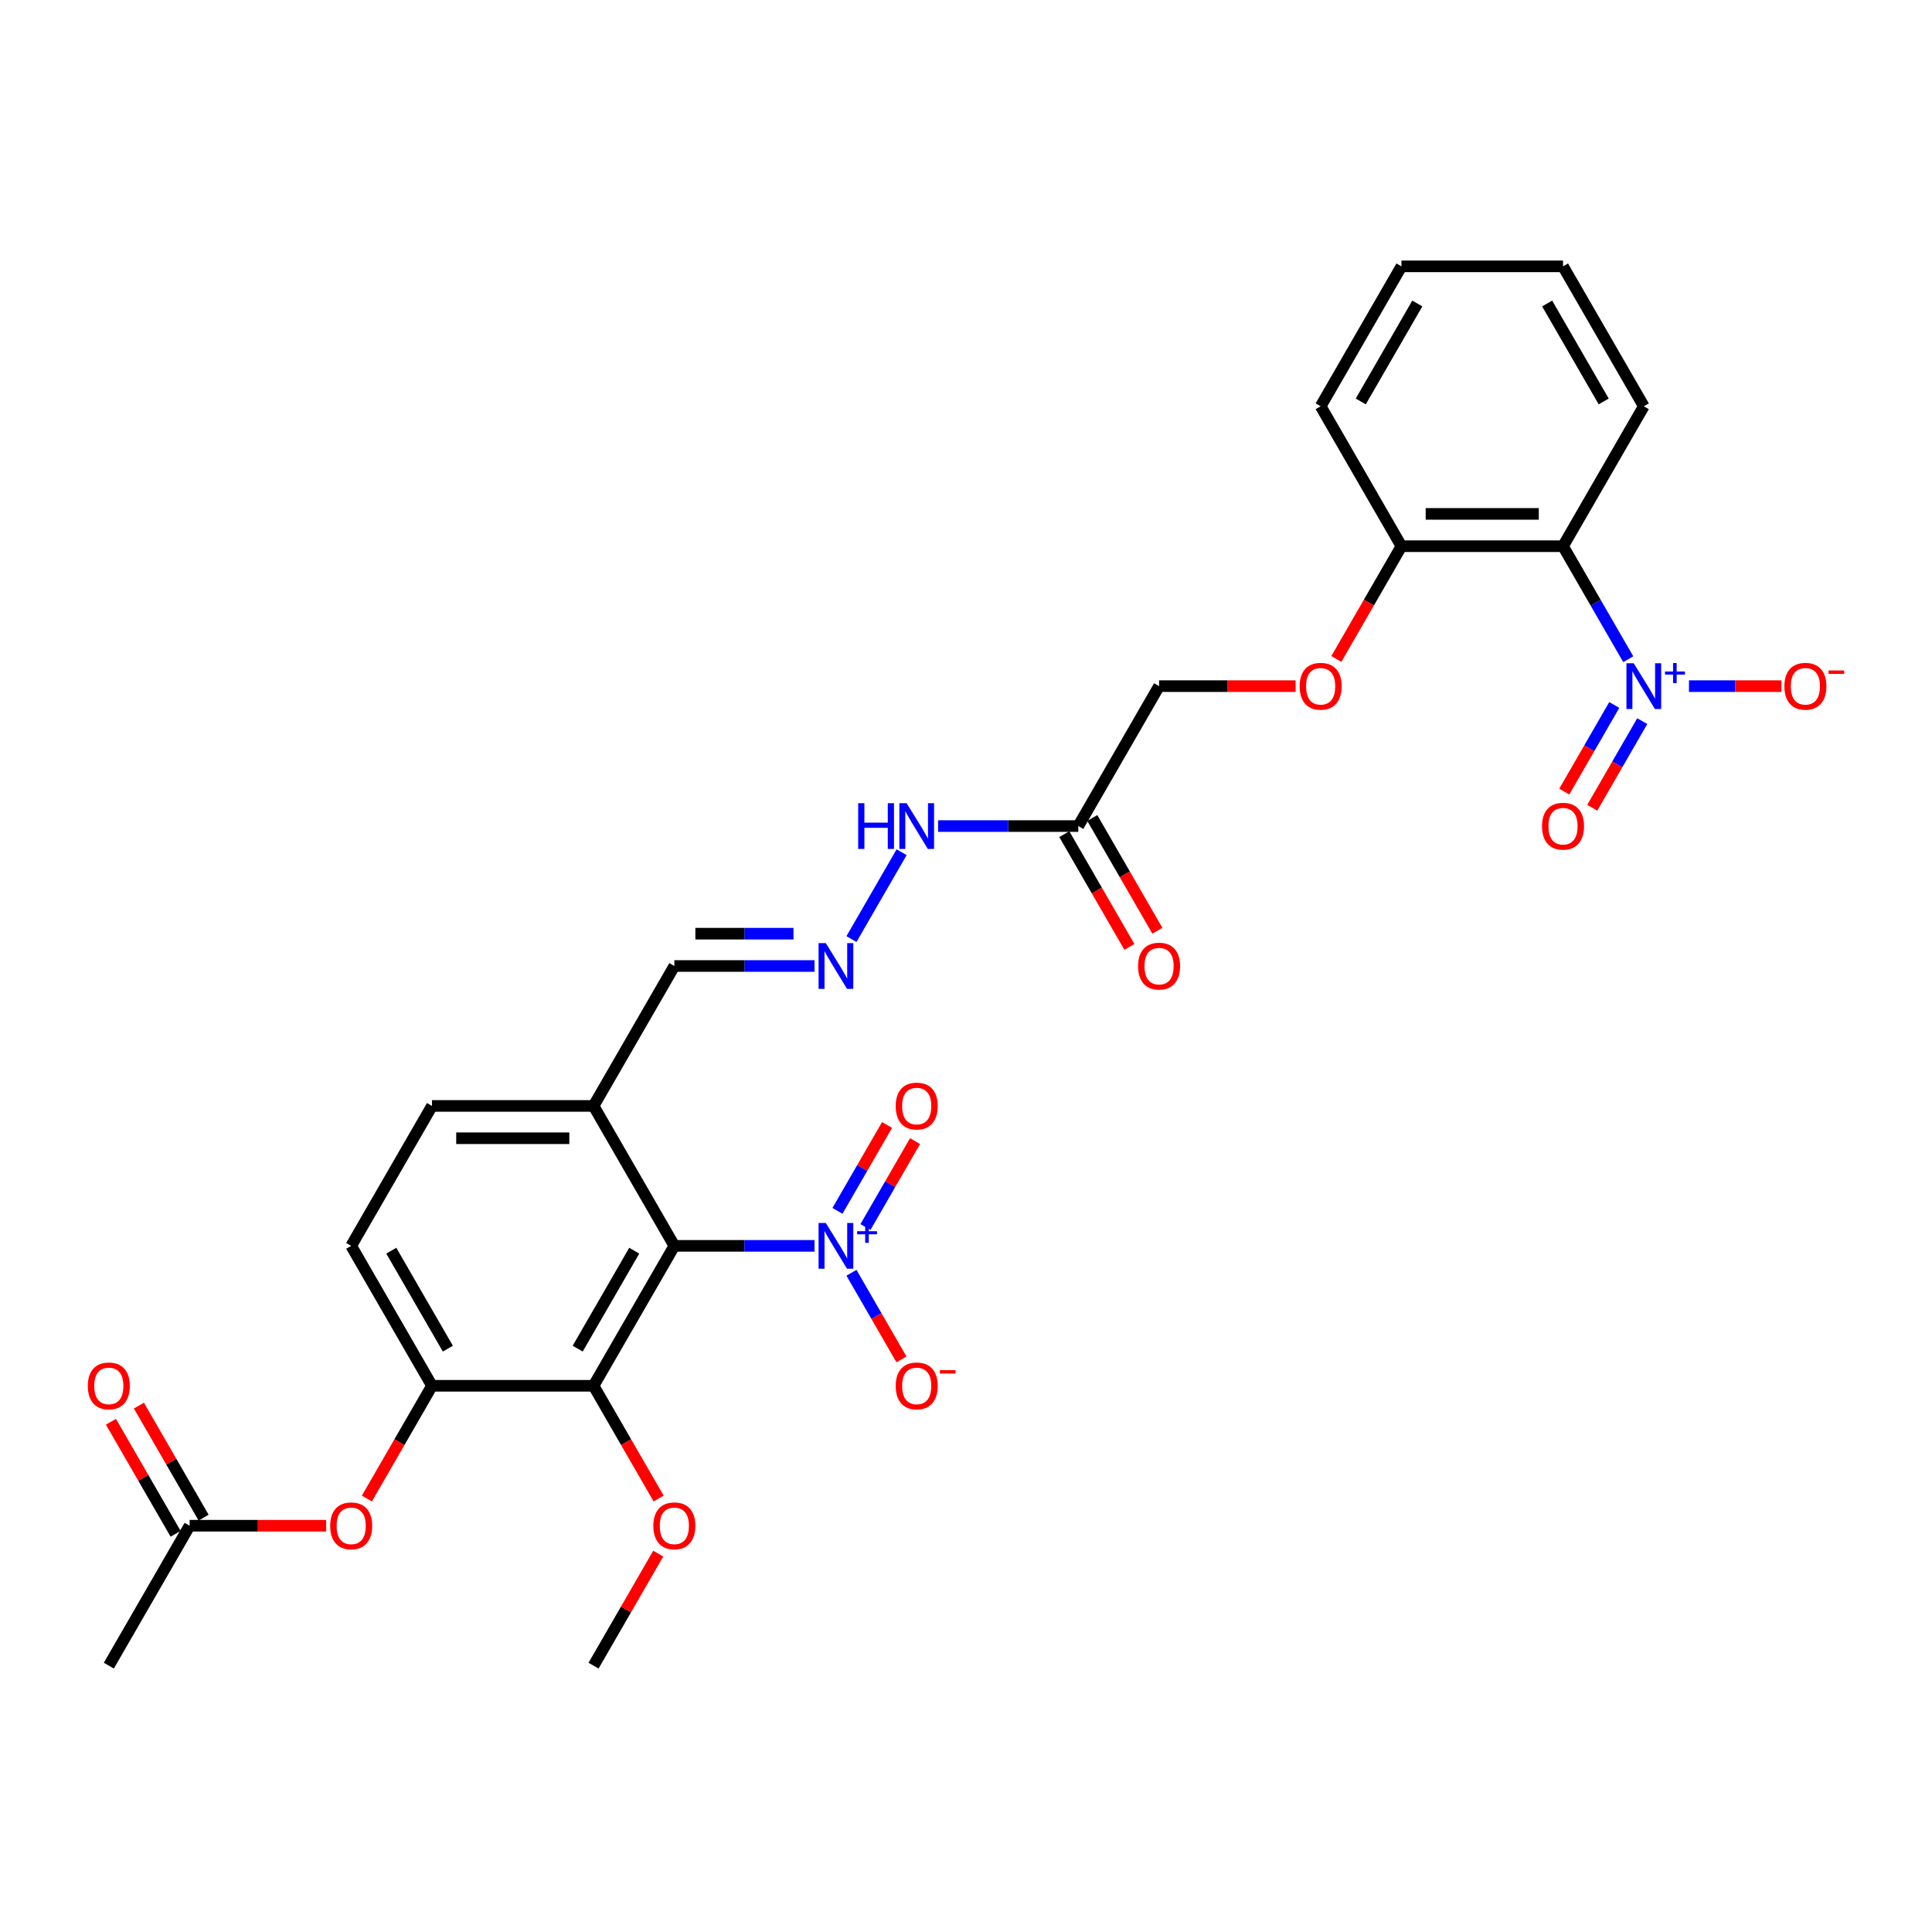 <?xml version='1.0' encoding='iso-8859-1'?>
<svg version='1.1' baseProfile='full'
              xmlns='http://www.w3.org/2000/svg'
                      xmlns:rdkit='http://www.rdkit.org/xml'
                      xmlns:xlink='http://www.w3.org/1999/xlink'
                  xml:space='preserve'
width='1000px' height='1000px' viewBox='0 0 1000 1000'>
<!-- END OF HEADER -->
<rect style='opacity:1.0;fill:#FFFFFF;stroke:none' width='1000' height='1000' x='0' y='0'> </rect>
<path class='bond-0' d='M 349.04,644.855 L 385.32,644.855' style='fill:none;fill-rule:evenodd;stroke:#000000;stroke-width:6px;stroke-linecap:butt;stroke-linejoin:miter;stroke-opacity:1' />
<path class='bond-0' d='M 385.32,644.855 L 421.599,644.855' style='fill:none;fill-rule:evenodd;stroke:#0000FF;stroke-width:6px;stroke-linecap:butt;stroke-linejoin:miter;stroke-opacity:1' />
<path class='bond-2' d='M 349.04,644.855 L 307.224,717.283' style='fill:none;fill-rule:evenodd;stroke:#000000;stroke-width:6px;stroke-linecap:butt;stroke-linejoin:miter;stroke-opacity:1' />
<path class='bond-2' d='M 328.282,647.356 L 299.011,698.056' style='fill:none;fill-rule:evenodd;stroke:#000000;stroke-width:6px;stroke-linecap:butt;stroke-linejoin:miter;stroke-opacity:1' />
<path class='bond-5' d='M 349.04,644.855 L 307.224,572.428' style='fill:none;fill-rule:evenodd;stroke:#000000;stroke-width:6px;stroke-linecap:butt;stroke-linejoin:miter;stroke-opacity:1' />
<path class='bond-9' d='M 440.717,658.789 L 453.658,681.204' style='fill:none;fill-rule:evenodd;stroke:#0000FF;stroke-width:6px;stroke-linecap:butt;stroke-linejoin:miter;stroke-opacity:1' />
<path class='bond-9' d='M 453.658,681.204 L 466.599,703.618' style='fill:none;fill-rule:evenodd;stroke:#FF0000;stroke-width:6px;stroke-linecap:butt;stroke-linejoin:miter;stroke-opacity:1' />
<path class='bond-13' d='M 447.959,635.104 L 460.794,612.873' style='fill:none;fill-rule:evenodd;stroke:#0000FF;stroke-width:6px;stroke-linecap:butt;stroke-linejoin:miter;stroke-opacity:1' />
<path class='bond-13' d='M 460.794,612.873 L 473.629,590.642' style='fill:none;fill-rule:evenodd;stroke:#FF0000;stroke-width:6px;stroke-linecap:butt;stroke-linejoin:miter;stroke-opacity:1' />
<path class='bond-13' d='M 433.474,626.741 L 446.309,604.51' style='fill:none;fill-rule:evenodd;stroke:#0000FF;stroke-width:6px;stroke-linecap:butt;stroke-linejoin:miter;stroke-opacity:1' />
<path class='bond-13' d='M 446.309,604.51 L 459.144,582.279' style='fill:none;fill-rule:evenodd;stroke:#FF0000;stroke-width:6px;stroke-linecap:butt;stroke-linejoin:miter;stroke-opacity:1' />
<path class='bond-1' d='M 842.79,341.211 L 825.904,311.964' style='fill:none;fill-rule:evenodd;stroke:#0000FF;stroke-width:6px;stroke-linecap:butt;stroke-linejoin:miter;stroke-opacity:1' />
<path class='bond-1' d='M 825.904,311.964 L 809.018,282.717' style='fill:none;fill-rule:evenodd;stroke:#000000;stroke-width:6px;stroke-linecap:butt;stroke-linejoin:miter;stroke-opacity:1' />
<path class='bond-10' d='M 874.205,355.145 L 898.146,355.145' style='fill:none;fill-rule:evenodd;stroke:#0000FF;stroke-width:6px;stroke-linecap:butt;stroke-linejoin:miter;stroke-opacity:1' />
<path class='bond-10' d='M 898.146,355.145 L 922.088,355.145' style='fill:none;fill-rule:evenodd;stroke:#FF0000;stroke-width:6px;stroke-linecap:butt;stroke-linejoin:miter;stroke-opacity:1' />
<path class='bond-14' d='M 835.547,364.896 L 822.606,387.311' style='fill:none;fill-rule:evenodd;stroke:#0000FF;stroke-width:6px;stroke-linecap:butt;stroke-linejoin:miter;stroke-opacity:1' />
<path class='bond-14' d='M 822.606,387.311 L 809.664,409.726' style='fill:none;fill-rule:evenodd;stroke:#FF0000;stroke-width:6px;stroke-linecap:butt;stroke-linejoin:miter;stroke-opacity:1' />
<path class='bond-14' d='M 850.032,373.259 L 837.091,395.674' style='fill:none;fill-rule:evenodd;stroke:#0000FF;stroke-width:6px;stroke-linecap:butt;stroke-linejoin:miter;stroke-opacity:1' />
<path class='bond-14' d='M 837.091,395.674 L 824.15,418.089' style='fill:none;fill-rule:evenodd;stroke:#FF0000;stroke-width:6px;stroke-linecap:butt;stroke-linejoin:miter;stroke-opacity:1' />
<path class='bond-4' d='M 307.224,717.283 L 223.591,717.283' style='fill:none;fill-rule:evenodd;stroke:#000000;stroke-width:6px;stroke-linecap:butt;stroke-linejoin:miter;stroke-opacity:1' />
<path class='bond-23' d='M 307.224,717.283 L 324.071,746.464' style='fill:none;fill-rule:evenodd;stroke:#000000;stroke-width:6px;stroke-linecap:butt;stroke-linejoin:miter;stroke-opacity:1' />
<path class='bond-23' d='M 324.071,746.464 L 340.918,775.644' style='fill:none;fill-rule:evenodd;stroke:#FF0000;stroke-width:6px;stroke-linecap:butt;stroke-linejoin:miter;stroke-opacity:1' />
<path class='bond-3' d='M 809.018,282.717 L 725.385,282.717' style='fill:none;fill-rule:evenodd;stroke:#000000;stroke-width:6px;stroke-linecap:butt;stroke-linejoin:miter;stroke-opacity:1' />
<path class='bond-3' d='M 796.473,265.99 L 737.93,265.99' style='fill:none;fill-rule:evenodd;stroke:#000000;stroke-width:6px;stroke-linecap:butt;stroke-linejoin:miter;stroke-opacity:1' />
<path class='bond-24' d='M 809.018,282.717 L 850.834,210.289' style='fill:none;fill-rule:evenodd;stroke:#000000;stroke-width:6px;stroke-linecap:butt;stroke-linejoin:miter;stroke-opacity:1' />
<path class='bond-7' d='M 223.591,717.283 L 206.744,746.464' style='fill:none;fill-rule:evenodd;stroke:#000000;stroke-width:6px;stroke-linecap:butt;stroke-linejoin:miter;stroke-opacity:1' />
<path class='bond-7' d='M 206.744,746.464 L 189.897,775.644' style='fill:none;fill-rule:evenodd;stroke:#FF0000;stroke-width:6px;stroke-linecap:butt;stroke-linejoin:miter;stroke-opacity:1' />
<path class='bond-30' d='M 223.591,717.283 L 181.775,644.855' style='fill:none;fill-rule:evenodd;stroke:#000000;stroke-width:6px;stroke-linecap:butt;stroke-linejoin:miter;stroke-opacity:1' />
<path class='bond-30' d='M 231.805,698.056 L 202.533,647.356' style='fill:none;fill-rule:evenodd;stroke:#000000;stroke-width:6px;stroke-linecap:butt;stroke-linejoin:miter;stroke-opacity:1' />
<path class='bond-19' d='M 307.224,572.428 L 223.591,572.428' style='fill:none;fill-rule:evenodd;stroke:#000000;stroke-width:6px;stroke-linecap:butt;stroke-linejoin:miter;stroke-opacity:1' />
<path class='bond-19' d='M 294.679,589.154 L 236.136,589.154' style='fill:none;fill-rule:evenodd;stroke:#000000;stroke-width:6px;stroke-linecap:butt;stroke-linejoin:miter;stroke-opacity:1' />
<path class='bond-20' d='M 307.224,572.428 L 349.04,500' style='fill:none;fill-rule:evenodd;stroke:#000000;stroke-width:6px;stroke-linecap:butt;stroke-linejoin:miter;stroke-opacity:1' />
<path class='bond-6' d='M 558.121,427.572 L 521.841,427.572' style='fill:none;fill-rule:evenodd;stroke:#000000;stroke-width:6px;stroke-linecap:butt;stroke-linejoin:miter;stroke-opacity:1' />
<path class='bond-6' d='M 521.841,427.572 L 485.561,427.572' style='fill:none;fill-rule:evenodd;stroke:#0000FF;stroke-width:6px;stroke-linecap:butt;stroke-linejoin:miter;stroke-opacity:1' />
<path class='bond-18' d='M 550.878,431.754 L 567.725,460.934' style='fill:none;fill-rule:evenodd;stroke:#000000;stroke-width:6px;stroke-linecap:butt;stroke-linejoin:miter;stroke-opacity:1' />
<path class='bond-18' d='M 567.725,460.934 L 584.573,490.115' style='fill:none;fill-rule:evenodd;stroke:#FF0000;stroke-width:6px;stroke-linecap:butt;stroke-linejoin:miter;stroke-opacity:1' />
<path class='bond-18' d='M 565.364,423.391 L 582.211,452.571' style='fill:none;fill-rule:evenodd;stroke:#000000;stroke-width:6px;stroke-linecap:butt;stroke-linejoin:miter;stroke-opacity:1' />
<path class='bond-18' d='M 582.211,452.571 L 599.058,481.751' style='fill:none;fill-rule:evenodd;stroke:#FF0000;stroke-width:6px;stroke-linecap:butt;stroke-linejoin:miter;stroke-opacity:1' />
<path class='bond-22' d='M 558.121,427.572 L 599.937,355.145' style='fill:none;fill-rule:evenodd;stroke:#000000;stroke-width:6px;stroke-linecap:butt;stroke-linejoin:miter;stroke-opacity:1' />
<path class='bond-11' d='M 168.812,789.711 L 133.478,789.711' style='fill:none;fill-rule:evenodd;stroke:#FF0000;stroke-width:6px;stroke-linecap:butt;stroke-linejoin:miter;stroke-opacity:1' />
<path class='bond-11' d='M 133.478,789.711 L 98.143,789.711' style='fill:none;fill-rule:evenodd;stroke:#000000;stroke-width:6px;stroke-linecap:butt;stroke-linejoin:miter;stroke-opacity:1' />
<path class='bond-8' d='M 421.599,500 L 385.32,500' style='fill:none;fill-rule:evenodd;stroke:#0000FF;stroke-width:6px;stroke-linecap:butt;stroke-linejoin:miter;stroke-opacity:1' />
<path class='bond-8' d='M 385.32,500 L 349.04,500' style='fill:none;fill-rule:evenodd;stroke:#000000;stroke-width:6px;stroke-linecap:butt;stroke-linejoin:miter;stroke-opacity:1' />
<path class='bond-8' d='M 410.715,483.274 L 385.32,483.274' style='fill:none;fill-rule:evenodd;stroke:#0000FF;stroke-width:6px;stroke-linecap:butt;stroke-linejoin:miter;stroke-opacity:1' />
<path class='bond-8' d='M 385.32,483.274 L 359.924,483.274' style='fill:none;fill-rule:evenodd;stroke:#000000;stroke-width:6px;stroke-linecap:butt;stroke-linejoin:miter;stroke-opacity:1' />
<path class='bond-15' d='M 440.717,486.067 L 466.676,441.103' style='fill:none;fill-rule:evenodd;stroke:#0000FF;stroke-width:6px;stroke-linecap:butt;stroke-linejoin:miter;stroke-opacity:1' />
<path class='bond-21' d='M 105.386,785.529 L 88.645,756.533' style='fill:none;fill-rule:evenodd;stroke:#000000;stroke-width:6px;stroke-linecap:butt;stroke-linejoin:miter;stroke-opacity:1' />
<path class='bond-21' d='M 88.645,756.533 L 71.903,727.537' style='fill:none;fill-rule:evenodd;stroke:#FF0000;stroke-width:6px;stroke-linecap:butt;stroke-linejoin:miter;stroke-opacity:1' />
<path class='bond-21' d='M 90.9,793.893 L 74.159,764.896' style='fill:none;fill-rule:evenodd;stroke:#000000;stroke-width:6px;stroke-linecap:butt;stroke-linejoin:miter;stroke-opacity:1' />
<path class='bond-21' d='M 74.159,764.896 L 57.418,735.9' style='fill:none;fill-rule:evenodd;stroke:#FF0000;stroke-width:6px;stroke-linecap:butt;stroke-linejoin:miter;stroke-opacity:1' />
<path class='bond-25' d='M 98.143,789.711 L 56.327,862.139' style='fill:none;fill-rule:evenodd;stroke:#000000;stroke-width:6px;stroke-linecap:butt;stroke-linejoin:miter;stroke-opacity:1' />
<path class='bond-12' d='M 725.385,282.717 L 708.538,311.897' style='fill:none;fill-rule:evenodd;stroke:#000000;stroke-width:6px;stroke-linecap:butt;stroke-linejoin:miter;stroke-opacity:1' />
<path class='bond-12' d='M 708.538,311.897 L 691.691,341.078' style='fill:none;fill-rule:evenodd;stroke:#FF0000;stroke-width:6px;stroke-linecap:butt;stroke-linejoin:miter;stroke-opacity:1' />
<path class='bond-26' d='M 725.385,282.717 L 683.569,210.289' style='fill:none;fill-rule:evenodd;stroke:#000000;stroke-width:6px;stroke-linecap:butt;stroke-linejoin:miter;stroke-opacity:1' />
<path class='bond-16' d='M 670.606,355.145 L 635.272,355.145' style='fill:none;fill-rule:evenodd;stroke:#FF0000;stroke-width:6px;stroke-linecap:butt;stroke-linejoin:miter;stroke-opacity:1' />
<path class='bond-16' d='M 635.272,355.145 L 599.937,355.145' style='fill:none;fill-rule:evenodd;stroke:#000000;stroke-width:6px;stroke-linecap:butt;stroke-linejoin:miter;stroke-opacity:1' />
<path class='bond-17' d='M 181.775,644.855 L 223.591,572.428' style='fill:none;fill-rule:evenodd;stroke:#000000;stroke-width:6px;stroke-linecap:butt;stroke-linejoin:miter;stroke-opacity:1' />
<path class='bond-27' d='M 340.706,804.146 L 323.965,833.142' style='fill:none;fill-rule:evenodd;stroke:#FF0000;stroke-width:6px;stroke-linecap:butt;stroke-linejoin:miter;stroke-opacity:1' />
<path class='bond-27' d='M 323.965,833.142 L 307.224,862.139' style='fill:none;fill-rule:evenodd;stroke:#000000;stroke-width:6px;stroke-linecap:butt;stroke-linejoin:miter;stroke-opacity:1' />
<path class='bond-31' d='M 850.834,210.289 L 809.018,137.861' style='fill:none;fill-rule:evenodd;stroke:#000000;stroke-width:6px;stroke-linecap:butt;stroke-linejoin:miter;stroke-opacity:1' />
<path class='bond-31' d='M 830.076,207.788 L 800.805,157.089' style='fill:none;fill-rule:evenodd;stroke:#000000;stroke-width:6px;stroke-linecap:butt;stroke-linejoin:miter;stroke-opacity:1' />
<path class='bond-29' d='M 683.569,210.289 L 725.385,137.861' style='fill:none;fill-rule:evenodd;stroke:#000000;stroke-width:6px;stroke-linecap:butt;stroke-linejoin:miter;stroke-opacity:1' />
<path class='bond-29' d='M 704.327,207.788 L 733.599,157.089' style='fill:none;fill-rule:evenodd;stroke:#000000;stroke-width:6px;stroke-linecap:butt;stroke-linejoin:miter;stroke-opacity:1' />
<path class='bond-28' d='M 809.018,137.861 L 725.385,137.861' style='fill:none;fill-rule:evenodd;stroke:#000000;stroke-width:6px;stroke-linecap:butt;stroke-linejoin:miter;stroke-opacity:1' />
<path  class='atom-1' d='M 427.437 633.013
L 435.198 645.558
Q 435.967 646.796, 437.205 649.037
Q 438.443 651.278, 438.51 651.412
L 438.51 633.013
L 441.654 633.013
L 441.654 656.698
L 438.409 656.698
L 430.08 642.982
Q 429.11 641.376, 428.073 639.536
Q 427.069 637.697, 426.768 637.128
L 426.768 656.698
L 423.69 656.698
L 423.69 633.013
L 427.437 633.013
' fill='#0000FF'/>
<path  class='atom-1' d='M 443.642 637.282
L 447.814 637.282
L 447.814 632.889
L 449.669 632.889
L 449.669 637.282
L 453.952 637.282
L 453.952 638.872
L 449.669 638.872
L 449.669 643.288
L 447.814 643.288
L 447.814 638.872
L 443.642 638.872
L 443.642 637.282
' fill='#0000FF'/>
<path  class='atom-2' d='M 845.599 343.302
L 853.36 355.847
Q 854.129 357.085, 855.367 359.326
Q 856.605 361.567, 856.672 361.701
L 856.672 343.302
L 859.816 343.302
L 859.816 366.987
L 856.571 366.987
L 848.241 353.271
Q 847.271 351.665, 846.234 349.826
Q 845.231 347.986, 844.93 347.417
L 844.93 366.987
L 841.852 366.987
L 841.852 343.302
L 845.599 343.302
' fill='#0000FF'/>
<path  class='atom-2' d='M 861.803 347.571
L 865.976 347.571
L 865.976 343.178
L 867.831 343.178
L 867.831 347.571
L 872.114 347.571
L 872.114 349.161
L 867.831 349.161
L 867.831 353.577
L 865.976 353.577
L 865.976 349.161
L 861.803 349.161
L 861.803 347.571
' fill='#0000FF'/>
<path  class='atom-8' d='M 170.903 789.778
Q 170.903 784.091, 173.713 780.913
Q 176.523 777.735, 181.775 777.735
Q 187.027 777.735, 189.837 780.913
Q 192.647 784.091, 192.647 789.778
Q 192.647 795.532, 189.804 798.81
Q 186.96 802.055, 181.775 802.055
Q 176.557 802.055, 173.713 798.81
Q 170.903 795.565, 170.903 789.778
M 181.775 799.379
Q 185.388 799.379, 187.328 796.97
Q 189.302 794.528, 189.302 789.778
Q 189.302 785.128, 187.328 782.786
Q 185.388 780.411, 181.775 780.411
Q 178.162 780.411, 176.189 782.753
Q 174.248 785.094, 174.248 789.778
Q 174.248 794.562, 176.189 796.97
Q 178.162 799.379, 181.775 799.379
' fill='#FF0000'/>
<path  class='atom-9' d='M 427.437 488.158
L 435.198 500.703
Q 435.967 501.94, 437.205 504.182
Q 438.443 506.423, 438.51 506.557
L 438.51 488.158
L 441.654 488.158
L 441.654 511.842
L 438.409 511.842
L 430.08 498.127
Q 429.11 496.521, 428.073 494.681
Q 427.069 492.841, 426.768 492.272
L 426.768 511.842
L 423.69 511.842
L 423.69 488.158
L 427.437 488.158
' fill='#0000FF'/>
<path  class='atom-10' d='M 463.616 717.35
Q 463.616 711.663, 466.426 708.485
Q 469.236 705.307, 474.488 705.307
Q 479.741 705.307, 482.551 708.485
Q 485.361 711.663, 485.361 717.35
Q 485.361 723.104, 482.517 726.382
Q 479.674 729.627, 474.488 729.627
Q 469.27 729.627, 466.426 726.382
Q 463.616 723.137, 463.616 717.35
M 474.488 726.951
Q 478.101 726.951, 480.042 724.542
Q 482.015 722.1, 482.015 717.35
Q 482.015 712.7, 480.042 710.358
Q 478.101 707.983, 474.488 707.983
Q 470.876 707.983, 468.902 710.325
Q 466.962 712.667, 466.962 717.35
Q 466.962 722.134, 468.902 724.542
Q 470.876 726.951, 474.488 726.951
' fill='#FF0000'/>
<path  class='atom-10' d='M 486.465 709.173
L 494.568 709.173
L 494.568 710.939
L 486.465 710.939
L 486.465 709.173
' fill='#FF0000'/>
<path  class='atom-11' d='M 923.594 355.211
Q 923.594 349.524, 926.404 346.346
Q 929.214 343.168, 934.466 343.168
Q 939.718 343.168, 942.528 346.346
Q 945.339 349.524, 945.339 355.211
Q 945.339 360.965, 942.495 364.244
Q 939.652 367.489, 934.466 367.489
Q 929.248 367.489, 926.404 364.244
Q 923.594 360.999, 923.594 355.211
M 934.466 364.812
Q 938.079 364.812, 940.02 362.404
Q 941.993 359.962, 941.993 355.211
Q 941.993 350.561, 940.02 348.22
Q 938.079 345.845, 934.466 345.845
Q 930.853 345.845, 928.88 348.186
Q 926.939 350.528, 926.939 355.211
Q 926.939 359.995, 928.88 362.404
Q 930.853 364.812, 934.466 364.812
' fill='#FF0000'/>
<path  class='atom-11' d='M 946.442 347.034
L 954.545 347.034
L 954.545 348.801
L 946.442 348.801
L 946.442 347.034
' fill='#FF0000'/>
<path  class='atom-14' d='M 463.616 572.495
Q 463.616 566.808, 466.426 563.63
Q 469.236 560.452, 474.488 560.452
Q 479.741 560.452, 482.551 563.63
Q 485.361 566.808, 485.361 572.495
Q 485.361 578.249, 482.517 581.527
Q 479.674 584.772, 474.488 584.772
Q 469.27 584.772, 466.426 581.527
Q 463.616 578.282, 463.616 572.495
M 474.488 582.096
Q 478.101 582.096, 480.042 579.687
Q 482.015 577.245, 482.015 572.495
Q 482.015 567.845, 480.042 565.503
Q 478.101 563.128, 474.488 563.128
Q 470.876 563.128, 468.902 565.47
Q 466.962 567.811, 466.962 572.495
Q 466.962 577.278, 468.902 579.687
Q 470.876 582.096, 474.488 582.096
' fill='#FF0000'/>
<path  class='atom-15' d='M 798.146 427.639
Q 798.146 421.952, 800.956 418.774
Q 803.766 415.596, 809.018 415.596
Q 814.27 415.596, 817.08 418.774
Q 819.89 421.952, 819.89 427.639
Q 819.89 433.393, 817.047 436.671
Q 814.203 439.916, 809.018 439.916
Q 803.799 439.916, 800.956 436.671
Q 798.146 433.427, 798.146 427.639
M 809.018 437.24
Q 812.631 437.24, 814.571 434.832
Q 816.545 432.389, 816.545 427.639
Q 816.545 422.989, 814.571 420.648
Q 812.631 418.272, 809.018 418.272
Q 805.405 418.272, 803.431 420.614
Q 801.491 422.956, 801.491 427.639
Q 801.491 432.423, 803.431 434.832
Q 805.405 437.24, 809.018 437.24
' fill='#FF0000'/>
<path  class='atom-16' d='M 444.197 415.73
L 447.408 415.73
L 447.408 425.799
L 459.518 425.799
L 459.518 415.73
L 462.73 415.73
L 462.73 439.415
L 459.518 439.415
L 459.518 428.475
L 447.408 428.475
L 447.408 439.415
L 444.197 439.415
L 444.197 415.73
' fill='#0000FF'/>
<path  class='atom-16' d='M 469.253 415.73
L 477.014 428.275
Q 477.784 429.513, 479.021 431.754
Q 480.259 433.995, 480.326 434.129
L 480.326 415.73
L 483.471 415.73
L 483.471 439.415
L 480.226 439.415
L 471.896 425.699
Q 470.926 424.093, 469.889 422.253
Q 468.885 420.413, 468.584 419.845
L 468.584 439.415
L 465.506 439.415
L 465.506 415.73
L 469.253 415.73
' fill='#0000FF'/>
<path  class='atom-17' d='M 672.697 355.211
Q 672.697 349.524, 675.507 346.346
Q 678.317 343.168, 683.569 343.168
Q 688.821 343.168, 691.631 346.346
Q 694.442 349.524, 694.442 355.211
Q 694.442 360.965, 691.598 364.244
Q 688.755 367.489, 683.569 367.489
Q 678.351 367.489, 675.507 364.244
Q 672.697 360.999, 672.697 355.211
M 683.569 364.812
Q 687.182 364.812, 689.122 362.404
Q 691.096 359.962, 691.096 355.211
Q 691.096 350.561, 689.122 348.22
Q 687.182 345.845, 683.569 345.845
Q 679.956 345.845, 677.983 348.186
Q 676.042 350.528, 676.042 355.211
Q 676.042 359.995, 677.983 362.404
Q 679.956 364.812, 683.569 364.812
' fill='#FF0000'/>
<path  class='atom-19' d='M 589.065 500.067
Q 589.065 494.38, 591.875 491.202
Q 594.685 488.024, 599.937 488.024
Q 605.189 488.024, 607.999 491.202
Q 610.809 494.38, 610.809 500.067
Q 610.809 505.821, 607.966 509.099
Q 605.122 512.344, 599.937 512.344
Q 594.718 512.344, 591.875 509.099
Q 589.065 505.854, 589.065 500.067
M 599.937 509.668
Q 603.55 509.668, 605.49 507.259
Q 607.464 504.817, 607.464 500.067
Q 607.464 495.417, 605.49 493.075
Q 603.55 490.7, 599.937 490.7
Q 596.324 490.7, 594.35 493.042
Q 592.41 495.383, 592.41 500.067
Q 592.41 504.851, 594.35 507.259
Q 596.324 509.668, 599.937 509.668
' fill='#FF0000'/>
<path  class='atom-22' d='M 45.455 717.35
Q 45.455 711.663, 48.265 708.485
Q 51.075 705.307, 56.327 705.307
Q 61.579 705.307, 64.389 708.485
Q 67.199 711.663, 67.199 717.35
Q 67.199 723.104, 64.356 726.382
Q 61.512 729.627, 56.327 729.627
Q 51.108 729.627, 48.265 726.382
Q 45.455 723.137, 45.455 717.35
M 56.327 726.951
Q 59.94 726.951, 61.88 724.542
Q 63.854 722.1, 63.854 717.35
Q 63.854 712.7, 61.88 710.358
Q 59.94 707.983, 56.327 707.983
Q 52.714 707.983, 50.74 710.325
Q 48.8 712.667, 48.8 717.35
Q 48.8 722.134, 50.74 724.542
Q 52.714 726.951, 56.327 726.951
' fill='#FF0000'/>
<path  class='atom-24' d='M 338.168 789.778
Q 338.168 784.091, 340.978 780.913
Q 343.788 777.735, 349.04 777.735
Q 354.292 777.735, 357.102 780.913
Q 359.912 784.091, 359.912 789.778
Q 359.912 795.532, 357.069 798.81
Q 354.225 802.055, 349.04 802.055
Q 343.821 802.055, 340.978 798.81
Q 338.168 795.565, 338.168 789.778
M 349.04 799.379
Q 352.653 799.379, 354.593 796.97
Q 356.567 794.528, 356.567 789.778
Q 356.567 785.128, 354.593 782.786
Q 352.653 780.411, 349.04 780.411
Q 345.427 780.411, 343.453 782.753
Q 341.513 785.094, 341.513 789.778
Q 341.513 794.562, 343.453 796.97
Q 345.427 799.379, 349.04 799.379
' fill='#FF0000'/>
</svg>
